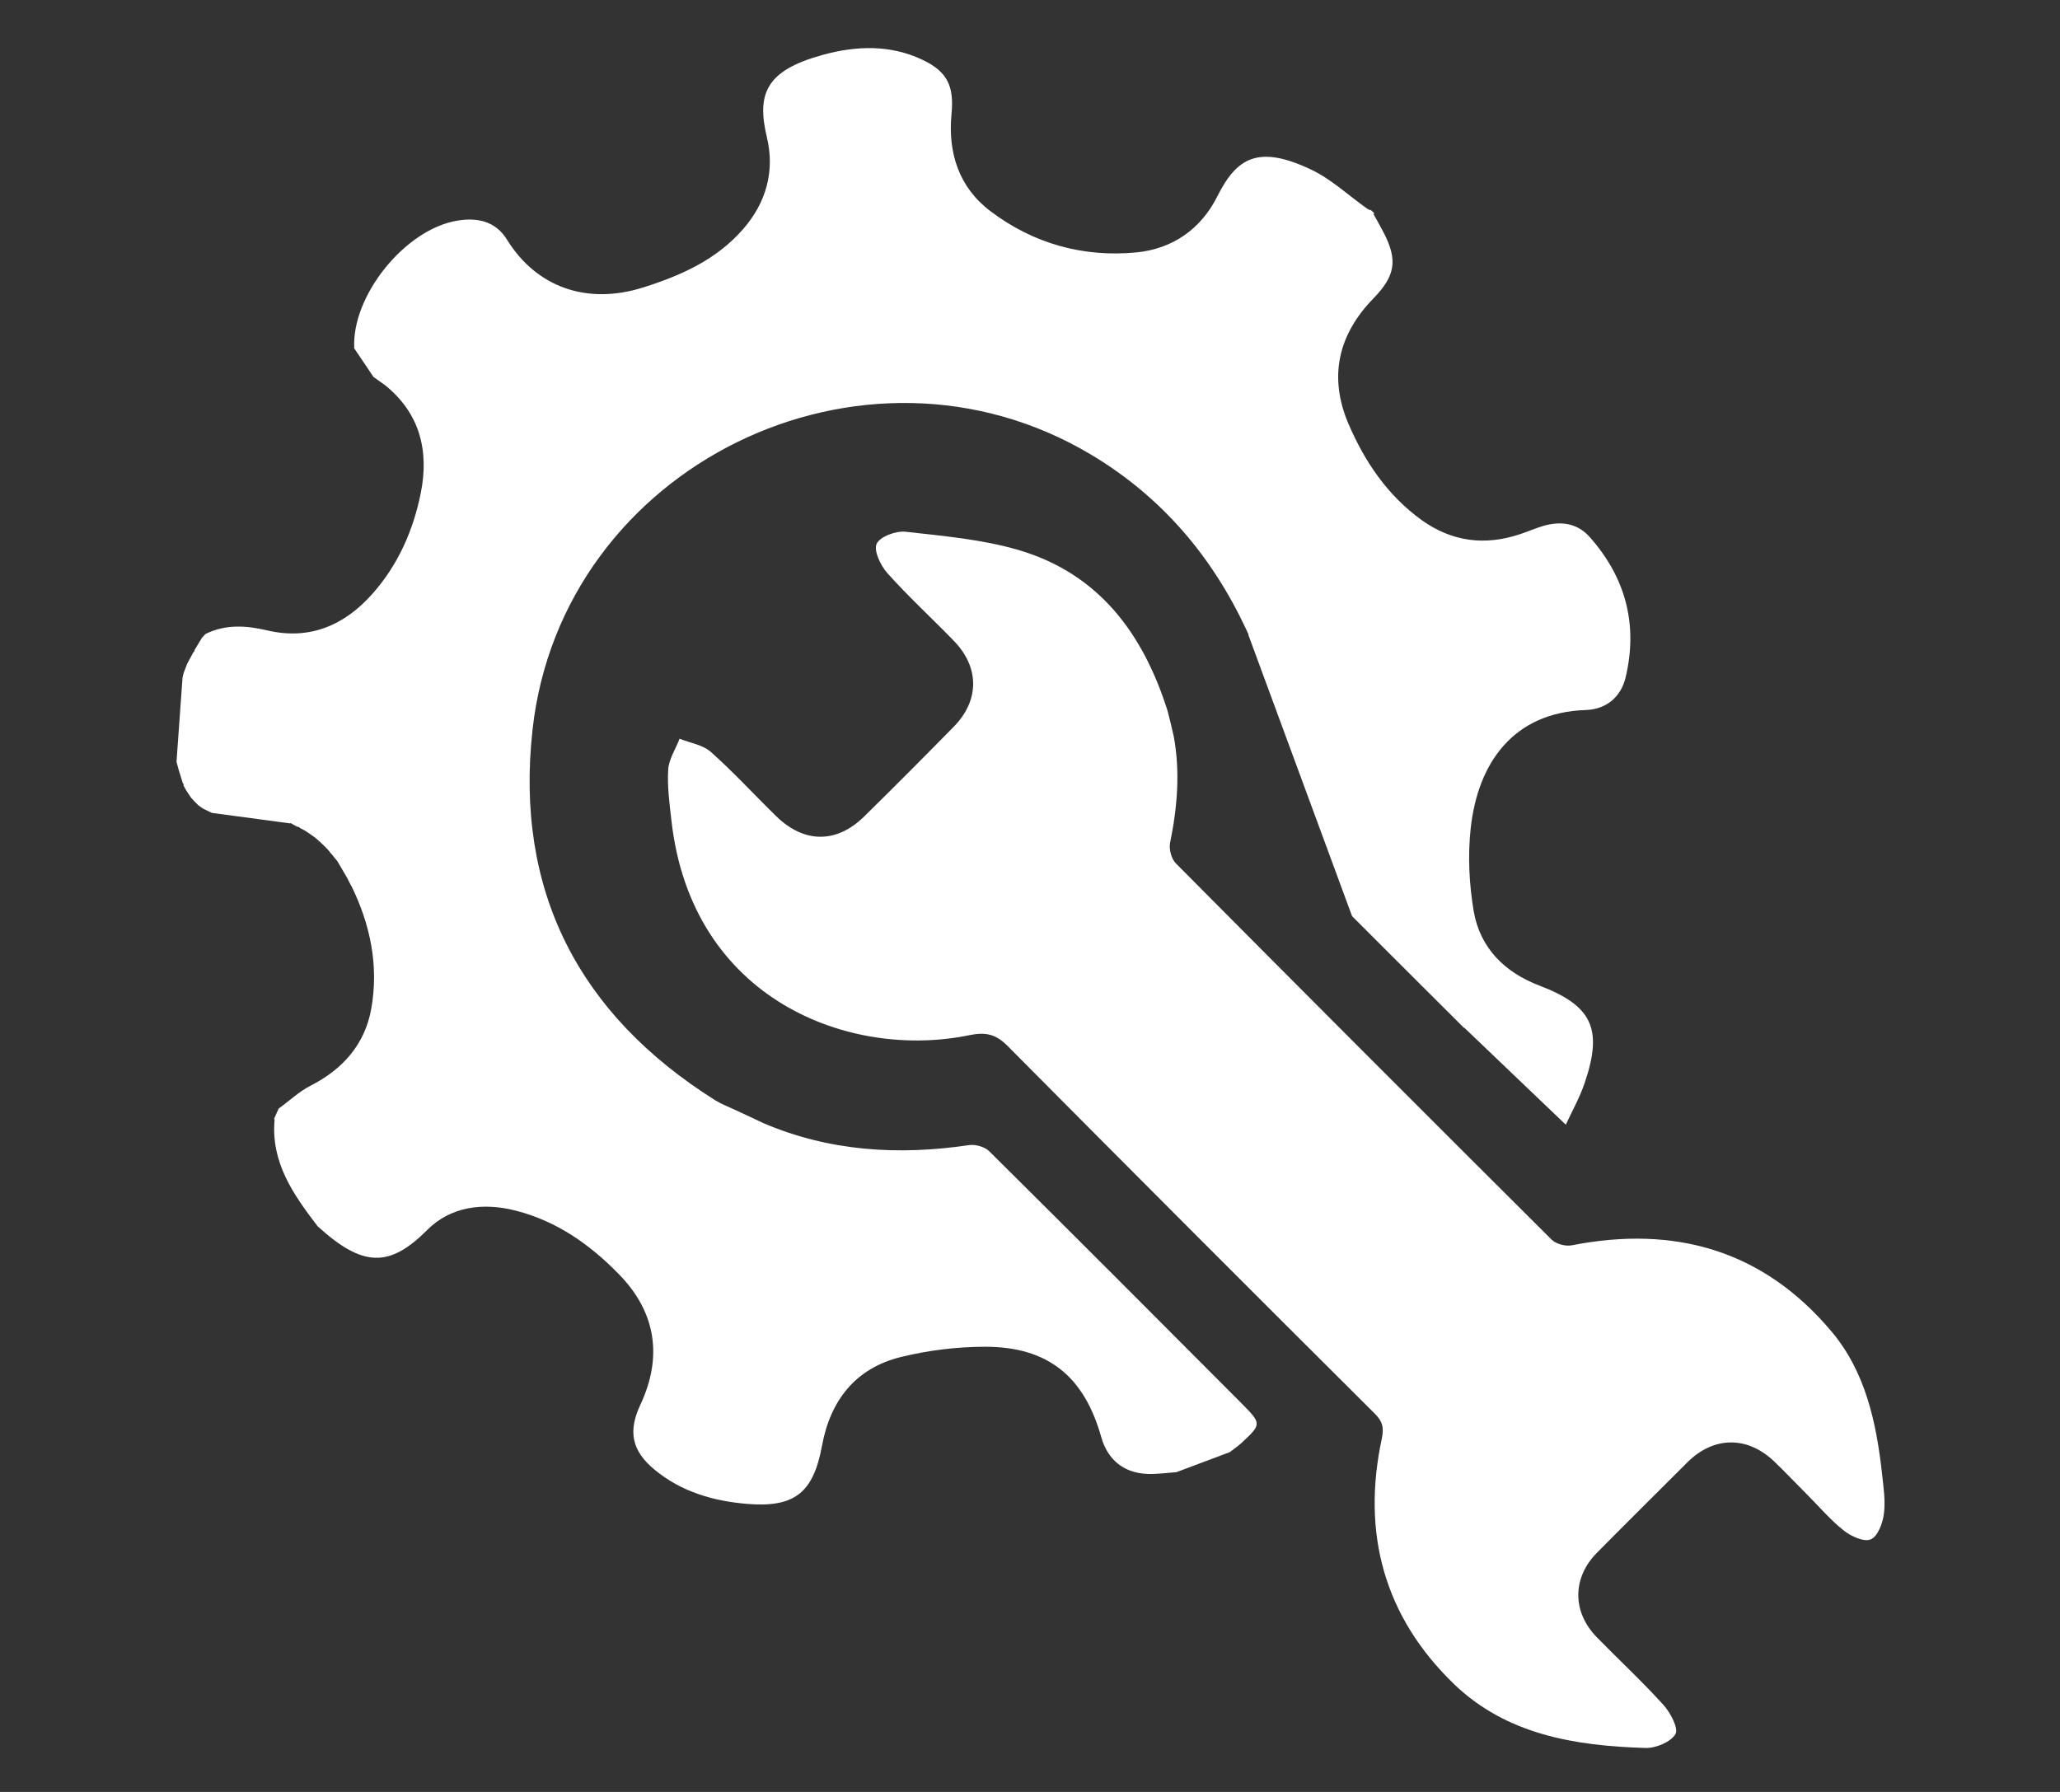 <?xml version="1.0" encoding="utf-8"?>
<!-- Generator: Adobe Illustrator 23.0.1, SVG Export Plug-In . SVG Version: 6.00 Build 0)  -->
<svg version="1.1" id="Calque_1" xmlns="http://www.w3.org/2000/svg" xmlns:xlink="http://www.w3.org/1999/xlink" x="0px" y="0px"
	 viewBox="0 0 116.13 101.03" style="enable-background:new 0 0 116.13 101.03;" xml:space="preserve">
<rect x="0" y="0" width="116.13" height="101.03" fill="#333333" stroke="none"/>
<style type="text/css">
	.st0{fill:#FFFFFF;}
</style>
<path class="st0" d="M275.66,66.77l-0.06,0.06h2.31v4.25h-10.12l-8.38,3.69c0,0-0.13,0.08-0.33,0.18h18.83v4.25h-35.25v-4.25h14.24
	c-0.03-0.26,0.04-0.64,0.26-1.18l1.08-2.69h-15.58v-4.25h17.29l1.96-4.88h-19.25V57.7h21.96l4.07-4h-26.03v-4.25h30.36l12.39-12.17
	V22.27c0,0,0.63-3.88-4.25-3.88h-41c0,0-4.44-1-4.44,4.44v60.44c0,0-0.25,5.16,5.16,5.16h40.28c0,0,4.25,0.84,4.25-7.03V57.05
	L275.66,66.77z M242.66,29.77h18.13v4.25h-18.13V29.77z M242.66,40.39h35.25v4.25h-35.25V40.39z"/>
<polygon class="st0" points="260.28,71.52 264.67,60.39 290.03,34.89 297.53,42.52 272.03,67.14 "/>
<path class="st0" d="M299.16,40.39l-7.25-7.38l6.25-5.75c0,0,1.38-2,3.38,0l4.5,4.63c0,0,1,1.13,0,2.13L299.16,40.39z"/>
<path class="st0" d="M70.37,35.78c0,0,0.02,0,0.02,0c-0.04-0.09-0.09-0.18-0.13-0.28c-1.94-4.15-4.78-7.49-8.74-9.86
	c-12.86-7.69-29.86,0.61-31.5,15.51c-1,9.06,2.59,16.04,10.31,20.89c0.32,0.2,0.67,0.33,1.01,0.49c0.56,0.26,1.13,0.52,1.69,0.79
	c3.74,1.6,7.63,1.83,11.61,1.24c0.36-0.05,0.88,0.1,1.13,0.35c4.75,4.71,9.48,9.45,14.21,14.2c1.16,1.17,1.15,1.18-0.01,2.26
	c-0.2,0.18-0.43,0.33-0.64,0.5c-1,0.38-2.01,0.75-3.01,1.13c-0.55,0.04-1.09,0.12-1.63,0.1c-1.34-0.05-2.25-0.8-2.61-2.08
	c-0.96-3.42-3.01-5.09-6.54-5.09c-1.59,0-3.22,0.2-4.76,0.58c-2.55,0.63-3.97,2.44-4.44,5c-0.49,2.65-1.54,3.5-4.22,3.28
	c-1.91-0.16-3.71-0.68-5.22-1.93c-1.28-1.06-1.51-2.15-0.8-3.66c1.27-2.71,0.88-5.23-1.22-7.37c-1.63-1.67-3.49-2.98-5.79-3.57
	c-1.85-0.48-3.69-0.24-5.01,1.09c-2.12,2.12-3.62,2.12-6.18-0.22c-1.36-1.78-2.64-3.59-2.42-6.01c0,0-0.03-0.04-0.03-0.04
	c0.09-0.19,0.17-0.39,0.26-0.58c0.6-0.43,1.15-0.96,1.8-1.29c1.82-0.93,3.06-2.33,3.42-4.34c0.43-2.42-0.05-4.74-1.13-6.94l0,0.02
	c-0.07-0.14-0.15-0.29-0.22-0.43l0.01,0.01c-0.19-0.33-0.39-0.66-0.58-0.99c-0.08-0.09-0.16-0.19-0.23-0.28l0.01,0.01
	c-0.07-0.08-0.13-0.16-0.2-0.23l-0.02,0.06l0.03-0.06c-0.06-0.07-0.13-0.15-0.19-0.22l-0.06,0.03l0.05-0.04
	c-0.07-0.07-0.14-0.13-0.21-0.2c-0.07-0.07-0.14-0.13-0.21-0.2l-0.06,0.06l0.07-0.05c-0.08-0.07-0.15-0.13-0.23-0.2l0.01,0.01
	c-0.08-0.06-0.17-0.12-0.25-0.18c-0.11-0.07-0.22-0.15-0.33-0.22c-0.1-0.05-0.2-0.11-0.3-0.16c-0.02-0.05-0.06-0.06-0.11-0.05
	c-0.1-0.05-0.2-0.1-0.3-0.16c-0.04-0.04-0.09-0.06-0.15-0.04c-1.46-0.2-2.93-0.39-4.39-0.59c-0.17-0.08-0.34-0.17-0.51-0.25
	c-0.1-0.07-0.19-0.14-0.29-0.21l0.02,0.01c-0.07-0.07-0.15-0.14-0.22-0.22l0.01,0.01c-0.07-0.08-0.14-0.15-0.21-0.23l0.02,0.02
	c-0.08-0.13-0.17-0.26-0.25-0.38l0,0c-0.06-0.1-0.12-0.2-0.17-0.31c0.03-0.05,0.01-0.08-0.03-0.1c-0.08-0.27-0.17-0.54-0.25-0.81
	c-0.04-0.14-0.07-0.28-0.11-0.41c0.11-1.58,0.23-3.16,0.34-4.75c0.02-0.09,0.04-0.19,0.07-0.28c0.07-0.17,0.13-0.35,0.2-0.52
	l-0.01,0.02c0.12-0.22,0.24-0.44,0.36-0.66c0.05-0.02,0.06-0.05,0.05-0.1c0.14-0.24,0.29-0.47,0.43-0.71
	c0.07-0.07,0.13-0.14,0.2-0.21c1.13-0.55,2.26-0.48,3.47-0.2c2.4,0.57,4.38-0.29,5.96-2.09c1.43-1.62,2.28-3.56,2.7-5.65
	c0.48-2.39-0.05-4.53-2.06-6.12c0,0,0.01,0.01,0.01,0.01c-0.21-0.15-0.41-0.29-0.62-0.44c0,0,0.01,0.01,0.01,0.01
	c-0.36-0.54-0.73-1.08-1.09-1.62c-0.16-2.96,2.87-6.72,5.81-7.2c1.13-0.19,2.16,0.03,2.8,1.07c1.65,2.67,4.49,3.71,7.7,2.69
	c2.12-0.67,4.11-1.56,5.61-3.28c1.31-1.5,1.8-3.29,1.34-5.19c-0.58-2.44-0.06-3.75,3.13-4.63c1.87-0.52,3.81-0.6,5.64,0.27
	c1.42,0.67,1.79,1.5,1.64,3.06c-0.21,2.19,0.42,4.14,2.2,5.48c2.42,1.83,5.23,2.61,8.23,2.32c2.02-0.2,3.62-1.3,4.55-3.15
	c1.09-2.18,2.3-2.93,5.27-1.53c1.15,0.54,2.13,1.47,3.19,2.22c0.06,0.03,0.12,0.06,0.18,0.09c0,0,0-0.04,0-0.04
	c0.08,0.07,0.15,0.14,0.23,0.22c0,0-0.07,0.01-0.07,0.01c0.2,0.36,0.4,0.71,0.59,1.08c0.8,1.55,0.64,2.43-0.58,3.69
	c-2,2.05-2.54,4.43-1.41,7.08c0.92,2.14,2.2,4.03,4.12,5.42c1.72,1.23,3.58,1.46,5.57,0.79c0.42-0.14,0.83-0.32,1.26-0.45
	c1-0.3,1.94-0.18,2.65,0.62c2.03,2.29,2.73,4.94,2.02,7.92c-0.27,1.12-1.11,1.79-2.23,1.83c-4.13,0.13-6.1,3.02-6.5,6.66
	c-0.17,1.54-0.09,3.16,0.17,4.69c0.36,2.07,1.74,3.44,3.71,4.19c2.96,1.13,3.58,2.43,2.55,5.47c-0.29,0.86-0.75,1.67-1.07,2.37
	c-2.05-1.96-4.05-3.87-6.06-5.79c0.11-0.67-0.18-0.95-0.85-0.84c-0.06-0.06-0.12-0.13-0.19-0.19c0.11-0.67-0.17-0.95-0.84-0.84
	c-0.06-0.06-0.13-0.12-0.19-0.18c-0.07-0.08-0.15-0.15-0.22-0.23c-0.27-0.27-0.54-0.54-0.81-0.81c-0.21-0.21-0.42-0.42-0.64-0.63
	c-0.27-0.27-0.54-0.54-0.81-0.81c-0.07-0.07-0.15-0.15-0.22-0.22c-0.06-0.06-0.13-0.13-0.19-0.19c0.11-0.67,6.38,4.89,5.28,5.27
	c-0.06-0.06-6.25-6.23-6.31-6.3"/>
<path class="st0" d="M66.17,41.52c0.37,2.02,0.2,4.01-0.21,6.01c-0.07,0.35,0.08,0.9,0.33,1.15c7.04,7.09,14.11,14.17,21.19,21.22
	c0.25,0.24,0.78,0.38,1.13,0.31c5.81-1.14,10.79,0.28,14.64,4.86c1.92,2.28,2.53,5.14,2.85,8.04c0.08,0.75,0.2,1.52,0.1,2.26
	c-0.07,0.52-0.35,1.26-0.74,1.42c-0.38,0.16-1.11-0.17-1.52-0.5c-0.75-0.59-1.38-1.34-2.06-2.02c-0.63-0.63-1.24-1.28-1.89-1.9
	c-1.51-1.42-3.39-1.39-4.86,0.07c-1.7,1.7-3.41,3.39-5.1,5.1c-1.4,1.41-1.41,3.34-0.01,4.77c1.25,1.28,2.56,2.49,3.76,3.82
	c0.39,0.43,0.86,1.33,0.67,1.64c-0.27,0.45-1.11,0.8-1.7,0.78c-3.94-0.12-7.81-0.74-10.78-3.6c-3.94-3.8-5.22-8.51-4.07-13.85
	c0.13-0.63,0.03-0.98-0.42-1.42c-6.91-6.88-13.8-13.78-20.67-20.7c-0.65-0.66-1.22-0.81-2.15-0.62c-6.73,1.4-15.68-1.97-16.81-12.11
	c-0.11-0.95-0.24-1.92-0.18-2.87c0.04-0.59,0.42-1.15,0.64-1.73c0.6,0.24,1.31,0.34,1.77,0.75c1.28,1.14,2.44,2.41,3.67,3.61
	c1.58,1.55,3.42,1.56,4.99,0c1.69-1.66,3.36-3.34,5.02-5.03c1.46-1.48,1.47-3.35,0.01-4.85c-1.24-1.28-2.56-2.49-3.75-3.82
	c-0.38-0.43-0.78-1.27-0.6-1.65c0.19-0.41,1.09-0.74,1.63-0.68c2.14,0.24,4.32,0.43,6.37,1.03c4.55,1.34,7.04,4.74,8.41,9.1
	C65.95,40.57,66.06,41.04,66.17,41.52z"/>
</svg>
